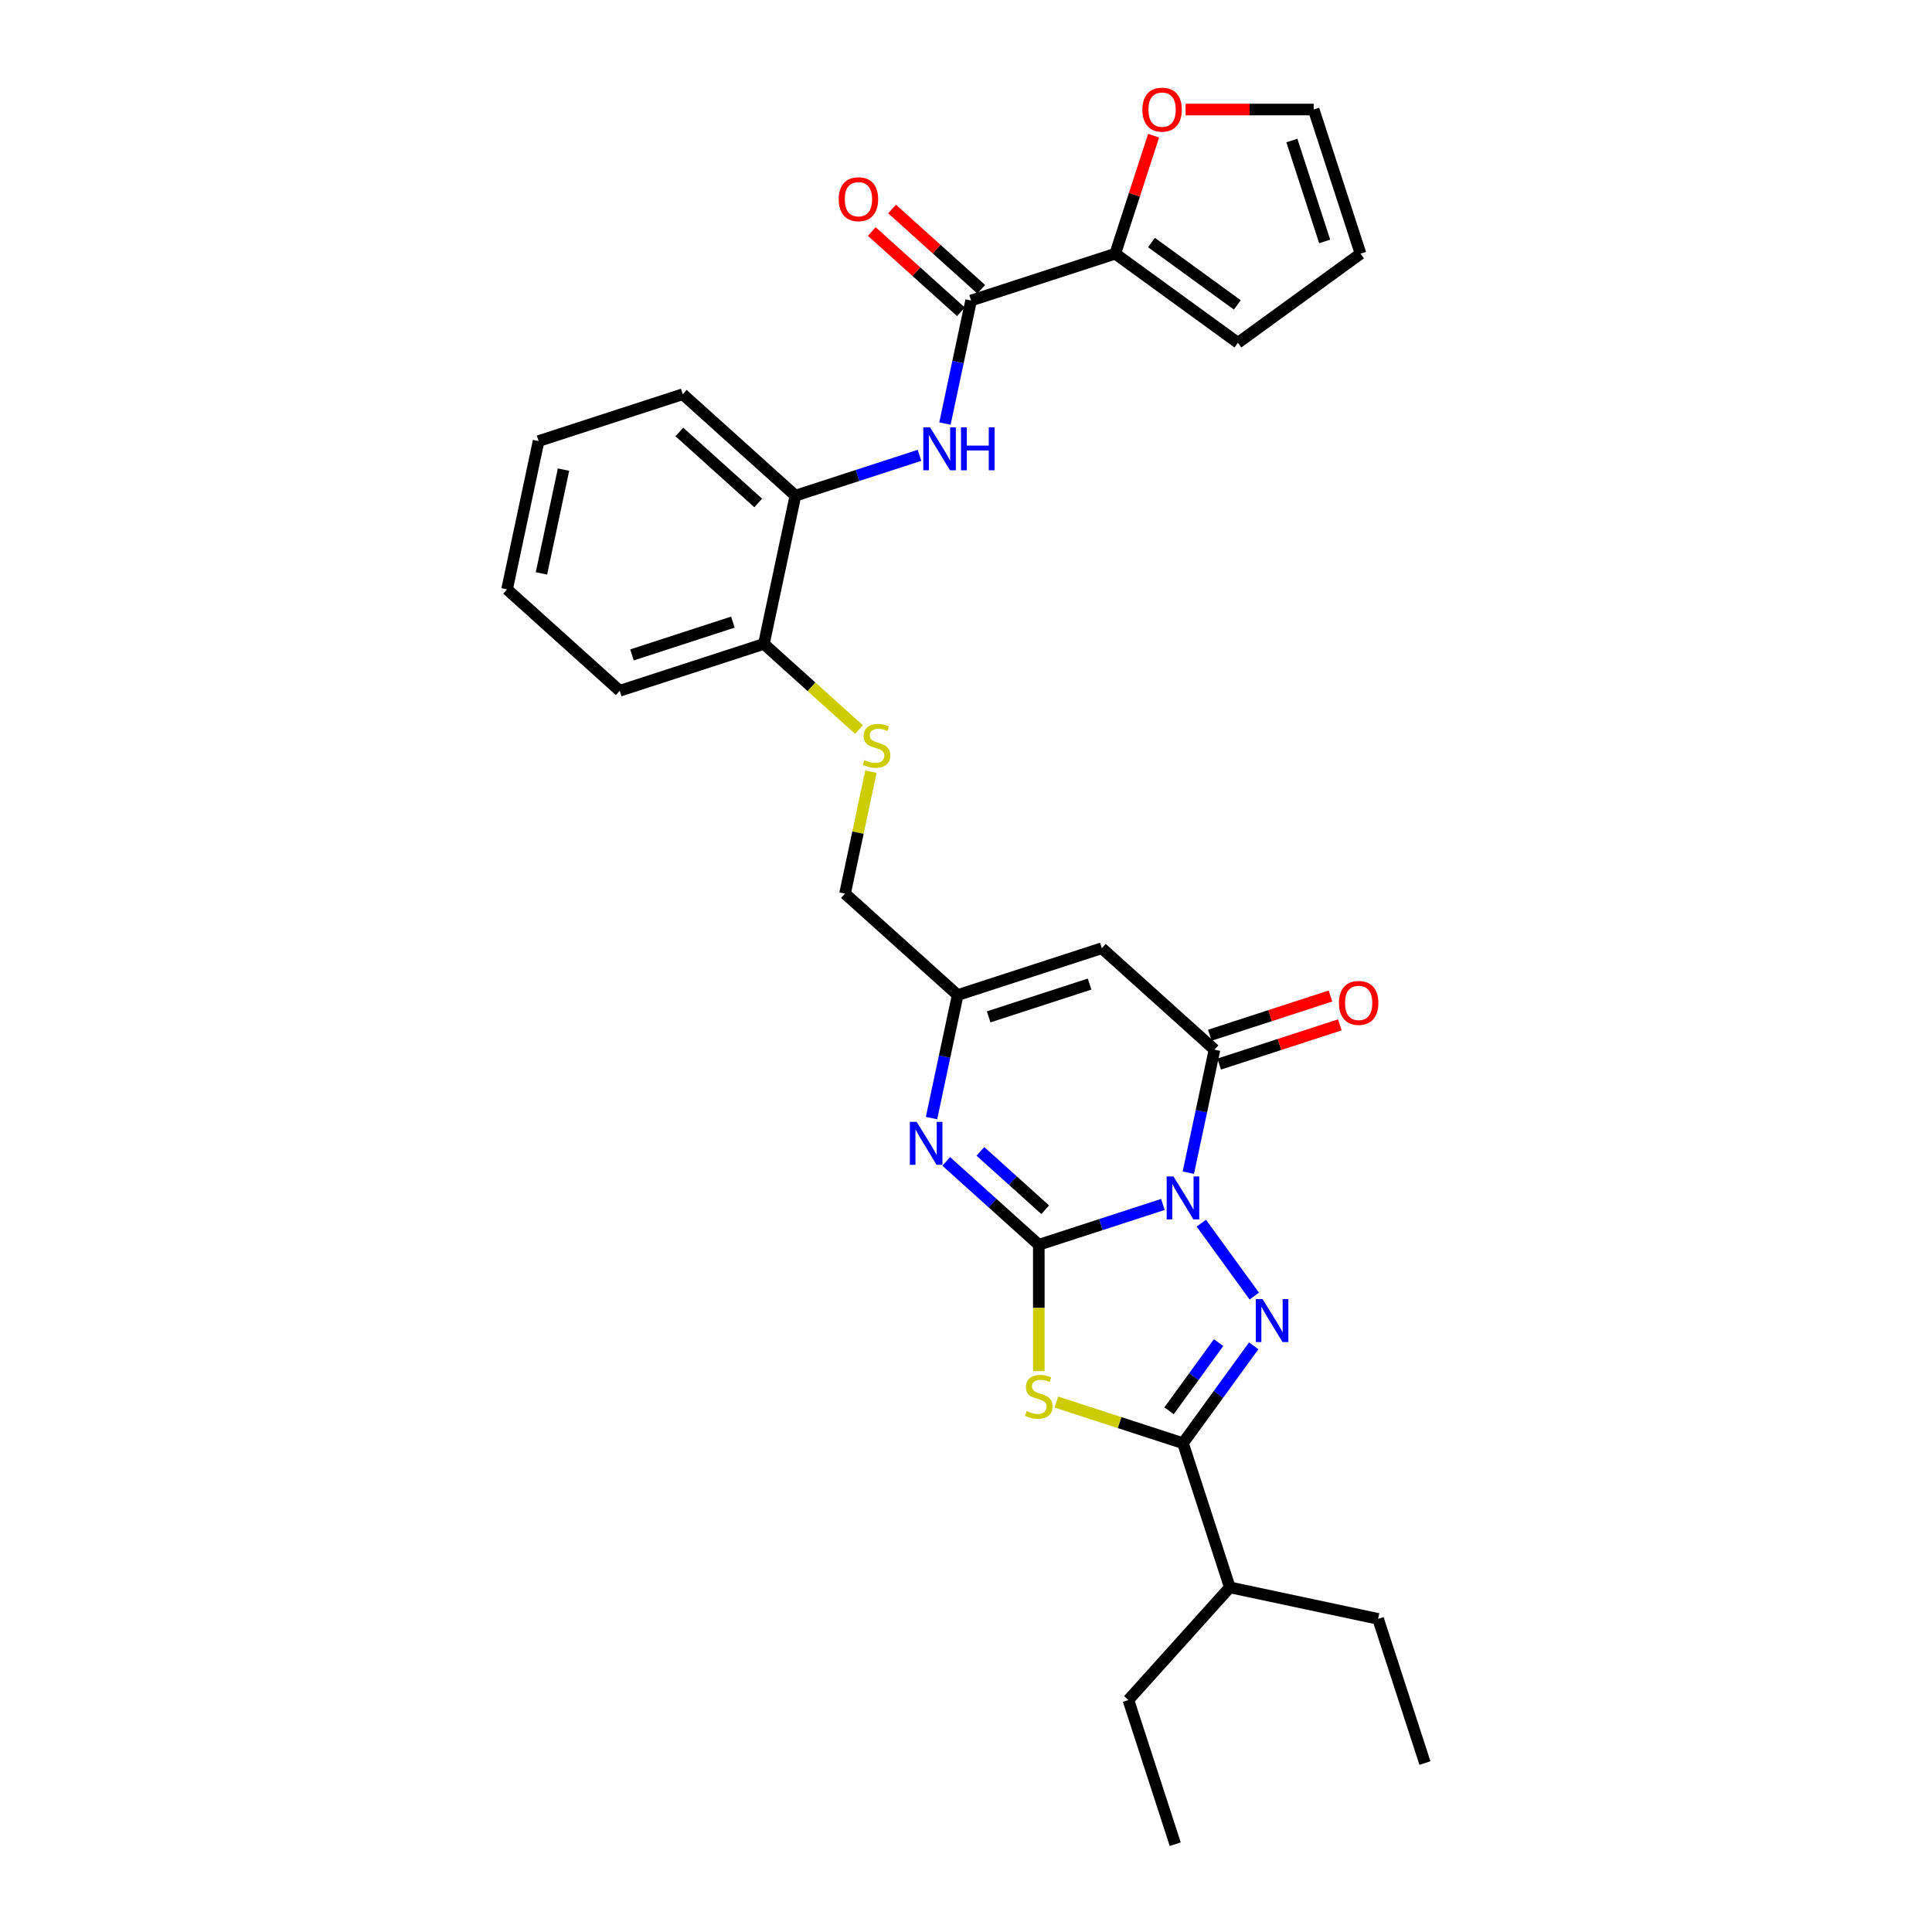 <?xml version='1.0' encoding='iso-8859-1'?>
<svg version='1.1' baseProfile='full'
              xmlns='http://www.w3.org/2000/svg'
                      xmlns:rdkit='http://www.rdkit.org/xml'
                      xmlns:xlink='http://www.w3.org/1999/xlink'
                  xml:space='preserve'
width='1000px' height='1000px' viewBox='0 0 1000 1000'>
<!-- END OF HEADER -->
<rect style='opacity:1.0;fill:#FFFFFF;stroke:none' width='1000' height='1000' x='0' y='0'> </rect>
<path class='bond-0' d='M 601.916,623.419 L 569.8,633.854' style='fill:none;fill-rule:evenodd;stroke:#0000FF;stroke-width:6px;stroke-linecap:butt;stroke-linejoin:miter;stroke-opacity:1' />
<path class='bond-0' d='M 569.8,633.854 L 537.684,644.29' style='fill:none;fill-rule:evenodd;stroke:#000000;stroke-width:6px;stroke-linecap:butt;stroke-linejoin:miter;stroke-opacity:1' />
<path class='bond-1' d='M 621.802,633.115 L 649.219,670.852' style='fill:none;fill-rule:evenodd;stroke:#0000FF;stroke-width:6px;stroke-linecap:butt;stroke-linejoin:miter;stroke-opacity:1' />
<path class='bond-4' d='M 615.083,606.972 L 621.85,575.135' style='fill:none;fill-rule:evenodd;stroke:#0000FF;stroke-width:6px;stroke-linecap:butt;stroke-linejoin:miter;stroke-opacity:1' />
<path class='bond-4' d='M 621.85,575.135 L 628.617,543.297' style='fill:none;fill-rule:evenodd;stroke:#000000;stroke-width:6px;stroke-linecap:butt;stroke-linejoin:miter;stroke-opacity:1' />
<path class='bond-2' d='M 537.684,644.29 L 537.684,677' style='fill:none;fill-rule:evenodd;stroke:#000000;stroke-width:6px;stroke-linecap:butt;stroke-linejoin:miter;stroke-opacity:1' />
<path class='bond-2' d='M 537.684,677 L 537.684,709.71' style='fill:none;fill-rule:evenodd;stroke:#CCCC00;stroke-width:6px;stroke-linecap:butt;stroke-linejoin:miter;stroke-opacity:1' />
<path class='bond-5' d='M 537.684,644.29 L 513.724,622.716' style='fill:none;fill-rule:evenodd;stroke:#000000;stroke-width:6px;stroke-linecap:butt;stroke-linejoin:miter;stroke-opacity:1' />
<path class='bond-5' d='M 513.724,622.716 L 489.764,601.143' style='fill:none;fill-rule:evenodd;stroke:#0000FF;stroke-width:6px;stroke-linecap:butt;stroke-linejoin:miter;stroke-opacity:1' />
<path class='bond-5' d='M 540.996,626.156 L 524.224,611.054' style='fill:none;fill-rule:evenodd;stroke:#000000;stroke-width:6px;stroke-linecap:butt;stroke-linejoin:miter;stroke-opacity:1' />
<path class='bond-5' d='M 524.224,611.054 L 507.452,595.953' style='fill:none;fill-rule:evenodd;stroke:#0000FF;stroke-width:6px;stroke-linecap:butt;stroke-linejoin:miter;stroke-opacity:1' />
<path class='bond-3' d='M 648.926,696.592 L 630.615,721.794' style='fill:none;fill-rule:evenodd;stroke:#0000FF;stroke-width:6px;stroke-linecap:butt;stroke-linejoin:miter;stroke-opacity:1' />
<path class='bond-3' d='M 630.615,721.794 L 612.305,746.996' style='fill:none;fill-rule:evenodd;stroke:#000000;stroke-width:6px;stroke-linecap:butt;stroke-linejoin:miter;stroke-opacity:1' />
<path class='bond-3' d='M 630.737,694.929 L 617.92,712.57' style='fill:none;fill-rule:evenodd;stroke:#0000FF;stroke-width:6px;stroke-linecap:butt;stroke-linejoin:miter;stroke-opacity:1' />
<path class='bond-3' d='M 617.92,712.57 L 605.102,730.212' style='fill:none;fill-rule:evenodd;stroke:#000000;stroke-width:6px;stroke-linecap:butt;stroke-linejoin:miter;stroke-opacity:1' />
<path class='bond-30' d='M 546.77,725.703 L 579.537,736.349' style='fill:none;fill-rule:evenodd;stroke:#CCCC00;stroke-width:6px;stroke-linecap:butt;stroke-linejoin:miter;stroke-opacity:1' />
<path class='bond-30' d='M 579.537,736.349 L 612.305,746.996' style='fill:none;fill-rule:evenodd;stroke:#000000;stroke-width:6px;stroke-linecap:butt;stroke-linejoin:miter;stroke-opacity:1' />
<path class='bond-20' d='M 612.305,746.996 L 636.55,821.617' style='fill:none;fill-rule:evenodd;stroke:#000000;stroke-width:6px;stroke-linecap:butt;stroke-linejoin:miter;stroke-opacity:1' />
<path class='bond-6' d='M 628.617,543.297 L 570.31,490.797' style='fill:none;fill-rule:evenodd;stroke:#000000;stroke-width:6px;stroke-linecap:butt;stroke-linejoin:miter;stroke-opacity:1' />
<path class='bond-14' d='M 631.042,550.759 L 662.272,540.612' style='fill:none;fill-rule:evenodd;stroke:#000000;stroke-width:6px;stroke-linecap:butt;stroke-linejoin:miter;stroke-opacity:1' />
<path class='bond-14' d='M 662.272,540.612 L 693.501,530.465' style='fill:none;fill-rule:evenodd;stroke:#FF0000;stroke-width:6px;stroke-linecap:butt;stroke-linejoin:miter;stroke-opacity:1' />
<path class='bond-14' d='M 626.193,535.835 L 657.423,525.688' style='fill:none;fill-rule:evenodd;stroke:#000000;stroke-width:6px;stroke-linecap:butt;stroke-linejoin:miter;stroke-opacity:1' />
<path class='bond-14' d='M 657.423,525.688 L 688.652,515.541' style='fill:none;fill-rule:evenodd;stroke:#FF0000;stroke-width:6px;stroke-linecap:butt;stroke-linejoin:miter;stroke-opacity:1' />
<path class='bond-31' d='M 482.154,578.717 L 488.922,546.88' style='fill:none;fill-rule:evenodd;stroke:#0000FF;stroke-width:6px;stroke-linecap:butt;stroke-linejoin:miter;stroke-opacity:1' />
<path class='bond-31' d='M 488.922,546.88 L 495.689,515.043' style='fill:none;fill-rule:evenodd;stroke:#000000;stroke-width:6px;stroke-linecap:butt;stroke-linejoin:miter;stroke-opacity:1' />
<path class='bond-8' d='M 570.31,490.797 L 495.689,515.043' style='fill:none;fill-rule:evenodd;stroke:#000000;stroke-width:6px;stroke-linecap:butt;stroke-linejoin:miter;stroke-opacity:1' />
<path class='bond-8' d='M 563.966,509.358 L 511.731,526.33' style='fill:none;fill-rule:evenodd;stroke:#000000;stroke-width:6px;stroke-linecap:butt;stroke-linejoin:miter;stroke-opacity:1' />
<path class='bond-7' d='M 502.633,155.557 L 495.866,187.394' style='fill:none;fill-rule:evenodd;stroke:#000000;stroke-width:6px;stroke-linecap:butt;stroke-linejoin:miter;stroke-opacity:1' />
<path class='bond-7' d='M 495.866,187.394 L 489.098,219.231' style='fill:none;fill-rule:evenodd;stroke:#0000FF;stroke-width:6px;stroke-linecap:butt;stroke-linejoin:miter;stroke-opacity:1' />
<path class='bond-10' d='M 502.633,155.557 L 577.254,131.311' style='fill:none;fill-rule:evenodd;stroke:#000000;stroke-width:6px;stroke-linecap:butt;stroke-linejoin:miter;stroke-opacity:1' />
<path class='bond-16' d='M 507.883,149.726 L 484.81,128.951' style='fill:none;fill-rule:evenodd;stroke:#000000;stroke-width:6px;stroke-linecap:butt;stroke-linejoin:miter;stroke-opacity:1' />
<path class='bond-16' d='M 484.81,128.951 L 461.737,108.175' style='fill:none;fill-rule:evenodd;stroke:#FF0000;stroke-width:6px;stroke-linecap:butt;stroke-linejoin:miter;stroke-opacity:1' />
<path class='bond-16' d='M 497.383,161.387 L 474.31,140.612' style='fill:none;fill-rule:evenodd;stroke:#000000;stroke-width:6px;stroke-linecap:butt;stroke-linejoin:miter;stroke-opacity:1' />
<path class='bond-16' d='M 474.31,140.612 L 451.236,119.837' style='fill:none;fill-rule:evenodd;stroke:#FF0000;stroke-width:6px;stroke-linecap:butt;stroke-linejoin:miter;stroke-opacity:1' />
<path class='bond-21' d='M 495.689,515.043 L 437.381,462.542' style='fill:none;fill-rule:evenodd;stroke:#000000;stroke-width:6px;stroke-linecap:butt;stroke-linejoin:miter;stroke-opacity:1' />
<path class='bond-9' d='M 475.932,235.678 L 443.815,246.114' style='fill:none;fill-rule:evenodd;stroke:#0000FF;stroke-width:6px;stroke-linecap:butt;stroke-linejoin:miter;stroke-opacity:1' />
<path class='bond-9' d='M 443.815,246.114 L 411.699,256.549' style='fill:none;fill-rule:evenodd;stroke:#000000;stroke-width:6px;stroke-linecap:butt;stroke-linejoin:miter;stroke-opacity:1' />
<path class='bond-12' d='M 577.254,131.311 L 587.176,100.772' style='fill:none;fill-rule:evenodd;stroke:#000000;stroke-width:6px;stroke-linecap:butt;stroke-linejoin:miter;stroke-opacity:1' />
<path class='bond-12' d='M 587.176,100.772 L 597.099,70.233' style='fill:none;fill-rule:evenodd;stroke:#FF0000;stroke-width:6px;stroke-linecap:butt;stroke-linejoin:miter;stroke-opacity:1' />
<path class='bond-17' d='M 577.254,131.311 L 640.73,177.429' style='fill:none;fill-rule:evenodd;stroke:#000000;stroke-width:6px;stroke-linecap:butt;stroke-linejoin:miter;stroke-opacity:1' />
<path class='bond-17' d='M 595.999,125.533 L 640.432,157.816' style='fill:none;fill-rule:evenodd;stroke:#000000;stroke-width:6px;stroke-linecap:butt;stroke-linejoin:miter;stroke-opacity:1' />
<path class='bond-11' d='M 411.699,256.549 L 395.386,333.295' style='fill:none;fill-rule:evenodd;stroke:#000000;stroke-width:6px;stroke-linecap:butt;stroke-linejoin:miter;stroke-opacity:1' />
<path class='bond-22' d='M 411.699,256.549 L 353.391,204.048' style='fill:none;fill-rule:evenodd;stroke:#000000;stroke-width:6px;stroke-linecap:butt;stroke-linejoin:miter;stroke-opacity:1' />
<path class='bond-22' d='M 392.453,260.335 L 351.637,223.585' style='fill:none;fill-rule:evenodd;stroke:#000000;stroke-width:6px;stroke-linecap:butt;stroke-linejoin:miter;stroke-opacity:1' />
<path class='bond-18' d='M 613.661,56.69 L 646.81,56.69' style='fill:none;fill-rule:evenodd;stroke:#FF0000;stroke-width:6px;stroke-linecap:butt;stroke-linejoin:miter;stroke-opacity:1' />
<path class='bond-18' d='M 646.81,56.69 L 679.96,56.69' style='fill:none;fill-rule:evenodd;stroke:#000000;stroke-width:6px;stroke-linecap:butt;stroke-linejoin:miter;stroke-opacity:1' />
<path class='bond-13' d='M 450.795,399.432 L 444.088,430.987' style='fill:none;fill-rule:evenodd;stroke:#CCCC00;stroke-width:6px;stroke-linecap:butt;stroke-linejoin:miter;stroke-opacity:1' />
<path class='bond-13' d='M 444.088,430.987 L 437.381,462.542' style='fill:none;fill-rule:evenodd;stroke:#000000;stroke-width:6px;stroke-linecap:butt;stroke-linejoin:miter;stroke-opacity:1' />
<path class='bond-15' d='M 444.608,377.615 L 419.997,355.455' style='fill:none;fill-rule:evenodd;stroke:#CCCC00;stroke-width:6px;stroke-linecap:butt;stroke-linejoin:miter;stroke-opacity:1' />
<path class='bond-15' d='M 419.997,355.455 L 395.386,333.295' style='fill:none;fill-rule:evenodd;stroke:#000000;stroke-width:6px;stroke-linecap:butt;stroke-linejoin:miter;stroke-opacity:1' />
<path class='bond-23' d='M 395.386,333.295 L 320.765,357.541' style='fill:none;fill-rule:evenodd;stroke:#000000;stroke-width:6px;stroke-linecap:butt;stroke-linejoin:miter;stroke-opacity:1' />
<path class='bond-23' d='M 379.344,322.008 L 327.109,338.98' style='fill:none;fill-rule:evenodd;stroke:#000000;stroke-width:6px;stroke-linecap:butt;stroke-linejoin:miter;stroke-opacity:1' />
<path class='bond-19' d='M 640.73,177.429 L 704.206,131.311' style='fill:none;fill-rule:evenodd;stroke:#000000;stroke-width:6px;stroke-linecap:butt;stroke-linejoin:miter;stroke-opacity:1' />
<path class='bond-33' d='M 679.96,56.69 L 704.206,131.311' style='fill:none;fill-rule:evenodd;stroke:#000000;stroke-width:6px;stroke-linecap:butt;stroke-linejoin:miter;stroke-opacity:1' />
<path class='bond-33' d='M 668.673,72.732 L 685.645,124.967' style='fill:none;fill-rule:evenodd;stroke:#000000;stroke-width:6px;stroke-linecap:butt;stroke-linejoin:miter;stroke-opacity:1' />
<path class='bond-24' d='M 636.55,821.617 L 584.05,879.925' style='fill:none;fill-rule:evenodd;stroke:#000000;stroke-width:6px;stroke-linecap:butt;stroke-linejoin:miter;stroke-opacity:1' />
<path class='bond-25' d='M 636.55,821.617 L 713.297,837.93' style='fill:none;fill-rule:evenodd;stroke:#000000;stroke-width:6px;stroke-linecap:butt;stroke-linejoin:miter;stroke-opacity:1' />
<path class='bond-32' d='M 353.391,204.048 L 278.771,228.294' style='fill:none;fill-rule:evenodd;stroke:#000000;stroke-width:6px;stroke-linecap:butt;stroke-linejoin:miter;stroke-opacity:1' />
<path class='bond-29' d='M 320.765,357.541 L 262.458,305.04' style='fill:none;fill-rule:evenodd;stroke:#000000;stroke-width:6px;stroke-linecap:butt;stroke-linejoin:miter;stroke-opacity:1' />
<path class='bond-26' d='M 584.05,879.925 L 608.295,954.545' style='fill:none;fill-rule:evenodd;stroke:#000000;stroke-width:6px;stroke-linecap:butt;stroke-linejoin:miter;stroke-opacity:1' />
<path class='bond-27' d='M 713.297,837.93 L 737.542,912.551' style='fill:none;fill-rule:evenodd;stroke:#000000;stroke-width:6px;stroke-linecap:butt;stroke-linejoin:miter;stroke-opacity:1' />
<path class='bond-28' d='M 278.771,228.294 L 262.458,305.04' style='fill:none;fill-rule:evenodd;stroke:#000000;stroke-width:6px;stroke-linecap:butt;stroke-linejoin:miter;stroke-opacity:1' />
<path class='bond-28' d='M 291.673,243.068 L 280.254,296.791' style='fill:none;fill-rule:evenodd;stroke:#000000;stroke-width:6px;stroke-linecap:butt;stroke-linejoin:miter;stroke-opacity:1' />
<path  class='atom-0' d='M 607.393 608.934
L 614.674 620.703
Q 615.396 621.864, 616.557 623.967
Q 617.718 626.07, 617.781 626.195
L 617.781 608.934
L 620.731 608.934
L 620.731 631.154
L 617.687 631.154
L 609.872 618.286
Q 608.962 616.78, 607.989 615.054
Q 607.048 613.328, 606.765 612.794
L 606.765 631.154
L 603.878 631.154
L 603.878 608.934
L 607.393 608.934
' fill='#0000FF'/>
<path  class='atom-2' d='M 653.511 672.41
L 660.792 684.179
Q 661.514 685.34, 662.675 687.443
Q 663.836 689.546, 663.899 689.671
L 663.899 672.41
L 666.849 672.41
L 666.849 694.63
L 663.805 694.63
L 655.99 681.762
Q 655.08 680.256, 654.107 678.53
Q 653.166 676.804, 652.883 676.27
L 652.883 694.63
L 649.996 694.63
L 649.996 672.41
L 653.511 672.41
' fill='#0000FF'/>
<path  class='atom-3' d='M 531.407 730.377
Q 531.658 730.471, 532.694 730.91
Q 533.729 731.35, 534.859 731.632
Q 536.02 731.883, 537.15 731.883
Q 539.253 731.883, 540.477 730.879
Q 541.701 729.843, 541.701 728.054
Q 541.701 726.83, 541.073 726.077
Q 540.477 725.324, 539.535 724.916
Q 538.594 724.508, 537.025 724.037
Q 535.047 723.441, 533.855 722.876
Q 532.694 722.311, 531.846 721.118
Q 531.03 719.926, 531.03 717.917
Q 531.03 715.124, 532.913 713.398
Q 534.828 711.672, 538.594 711.672
Q 541.167 711.672, 544.086 712.896
L 543.364 715.312
Q 540.697 714.214, 538.688 714.214
Q 536.523 714.214, 535.33 715.124
Q 534.137 716.003, 534.169 717.541
Q 534.169 718.733, 534.765 719.455
Q 535.393 720.177, 536.271 720.585
Q 537.182 720.993, 538.688 721.464
Q 540.697 722.091, 541.889 722.719
Q 543.082 723.347, 543.929 724.633
Q 544.808 725.889, 544.808 728.054
Q 544.808 731.13, 542.737 732.793
Q 540.697 734.425, 537.276 734.425
Q 535.299 734.425, 533.792 733.986
Q 532.317 733.578, 530.56 732.856
L 531.407 730.377
' fill='#CCCC00'/>
<path  class='atom-6' d='M 474.464 580.679
L 481.745 592.448
Q 482.467 593.609, 483.629 595.712
Q 484.79 597.815, 484.853 597.94
L 484.853 580.679
L 487.803 580.679
L 487.803 602.899
L 484.758 602.899
L 476.944 590.031
Q 476.034 588.525, 475.061 586.799
Q 474.119 585.073, 473.837 584.539
L 473.837 602.899
L 470.949 602.899
L 470.949 580.679
L 474.464 580.679
' fill='#0000FF'/>
<path  class='atom-10' d='M 481.408 221.193
L 488.689 232.962
Q 489.411 234.123, 490.572 236.226
Q 491.734 238.329, 491.796 238.454
L 491.796 221.193
L 494.747 221.193
L 494.747 243.413
L 491.702 243.413
L 483.888 230.545
Q 482.977 229.039, 482.005 227.313
Q 481.063 225.587, 480.781 225.053
L 480.781 243.413
L 477.893 243.413
L 477.893 221.193
L 481.408 221.193
' fill='#0000FF'/>
<path  class='atom-10' d='M 497.414 221.193
L 500.427 221.193
L 500.427 230.64
L 511.788 230.64
L 511.788 221.193
L 514.801 221.193
L 514.801 243.413
L 511.788 243.413
L 511.788 233.15
L 500.427 233.15
L 500.427 243.413
L 497.414 243.413
L 497.414 221.193
' fill='#0000FF'/>
<path  class='atom-13' d='M 591.299 56.753
Q 591.299 51.418, 593.936 48.436
Q 596.572 45.455, 601.499 45.455
Q 606.427 45.455, 609.063 48.436
Q 611.699 51.418, 611.699 56.753
Q 611.699 62.151, 609.032 65.227
Q 606.364 68.271, 601.499 68.271
Q 596.603 68.271, 593.936 65.227
Q 591.299 62.182, 591.299 56.753
M 601.499 65.76
Q 604.889 65.76, 606.709 63.501
Q 608.561 61.209, 608.561 56.753
Q 608.561 52.391, 606.709 50.194
Q 604.889 47.965, 601.499 47.965
Q 598.11 47.965, 596.258 50.162
Q 594.438 52.359, 594.438 56.753
Q 594.438 61.241, 596.258 63.501
Q 598.11 65.76, 601.499 65.76
' fill='#FF0000'/>
<path  class='atom-14' d='M 447.417 393.422
Q 447.668 393.516, 448.704 393.956
Q 449.74 394.395, 450.869 394.677
Q 452.031 394.929, 453.16 394.929
Q 455.263 394.929, 456.487 393.924
Q 457.711 392.889, 457.711 391.1
Q 457.711 389.876, 457.084 389.122
Q 456.487 388.369, 455.546 387.961
Q 454.604 387.553, 453.035 387.082
Q 451.058 386.486, 449.865 385.921
Q 448.704 385.356, 447.857 384.164
Q 447.041 382.971, 447.041 380.962
Q 447.041 378.169, 448.924 376.443
Q 450.838 374.717, 454.604 374.717
Q 457.178 374.717, 460.096 375.941
L 459.375 378.358
Q 456.707 377.259, 454.698 377.259
Q 452.533 377.259, 451.34 378.169
Q 450.148 379.048, 450.179 380.586
Q 450.179 381.778, 450.775 382.5
Q 451.403 383.222, 452.282 383.63
Q 453.192 384.038, 454.698 384.509
Q 456.707 385.137, 457.9 385.764
Q 459.092 386.392, 459.94 387.679
Q 460.818 388.934, 460.818 391.1
Q 460.818 394.175, 458.747 395.839
Q 456.707 397.471, 453.286 397.471
Q 451.309 397.471, 449.802 397.031
Q 448.327 396.623, 446.57 395.901
L 447.417 393.422
' fill='#CCCC00'/>
<path  class='atom-15' d='M 693.038 519.114
Q 693.038 513.779, 695.675 510.798
Q 698.311 507.816, 703.238 507.816
Q 708.166 507.816, 710.802 510.798
Q 713.438 513.779, 713.438 519.114
Q 713.438 524.513, 710.77 527.588
Q 708.103 530.632, 703.238 530.632
Q 698.342 530.632, 695.675 527.588
Q 693.038 524.544, 693.038 519.114
M 703.238 528.122
Q 706.628 528.122, 708.448 525.862
Q 710.3 523.571, 710.3 519.114
Q 710.3 514.752, 708.448 512.555
Q 706.628 510.327, 703.238 510.327
Q 699.849 510.327, 697.997 512.524
Q 696.177 514.721, 696.177 519.114
Q 696.177 523.602, 697.997 525.862
Q 699.849 528.122, 703.238 528.122
' fill='#FF0000'/>
<path  class='atom-17' d='M 434.125 103.119
Q 434.125 97.784, 436.761 94.802
Q 439.398 91.82, 444.325 91.82
Q 449.252 91.82, 451.889 94.802
Q 454.525 97.784, 454.525 103.119
Q 454.525 108.517, 451.857 111.593
Q 449.19 114.637, 444.325 114.637
Q 439.429 114.637, 436.761 111.593
Q 434.125 108.548, 434.125 103.119
M 444.325 112.126
Q 447.715 112.126, 449.535 109.866
Q 451.387 107.575, 451.387 103.119
Q 451.387 98.756, 449.535 96.559
Q 447.715 94.331, 444.325 94.331
Q 440.936 94.331, 439.084 96.528
Q 437.264 98.725, 437.264 103.119
Q 437.264 107.607, 439.084 109.866
Q 440.936 112.126, 444.325 112.126
' fill='#FF0000'/>
</svg>
